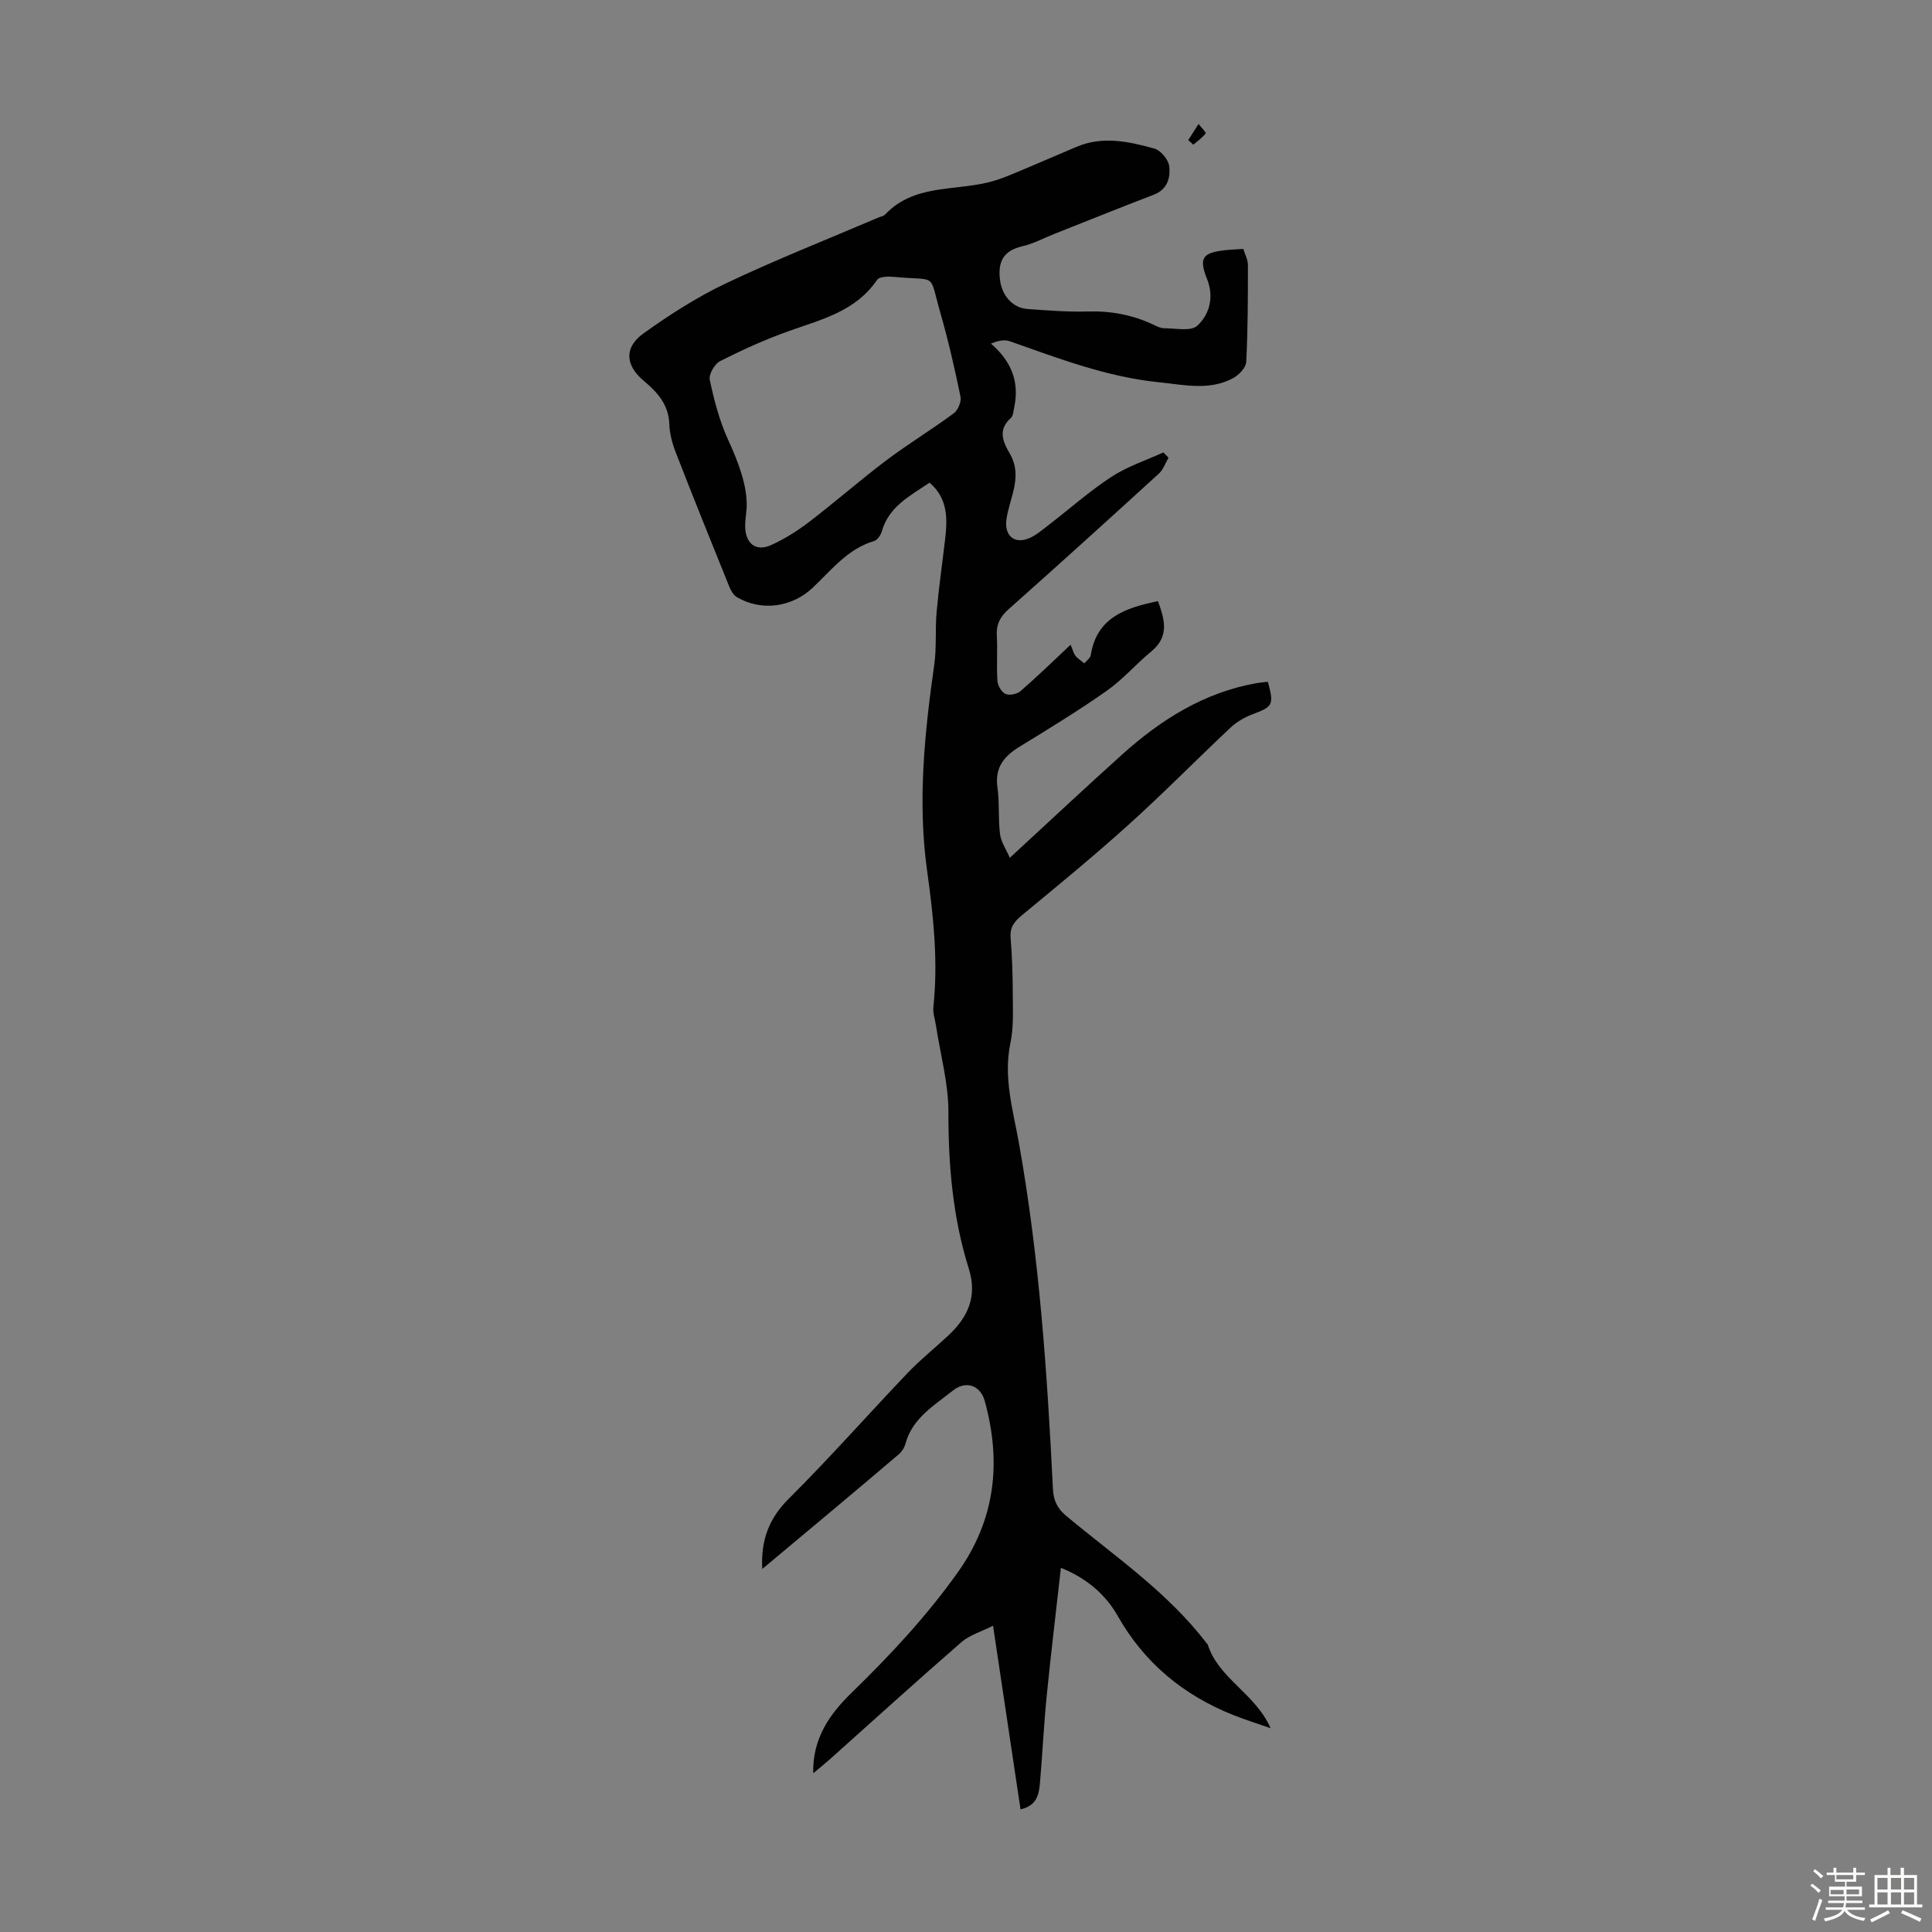 <svg enable-background="new 0 0 400 400" viewBox="0 0 400 400" xmlns="http://www.w3.org/2000/svg"><rect x="0" y="0" width="400" height="400" fill="#808080" stroke="none"/><path d="m374.8 390.4.4-.4c.7.5 1.3 1 1.8 1.4l-.5.5c-.5-.6-1.1-1.1-1.7-1.5zm1 7.3-.6-.3c.5-1.4 1.1-2.8 1.5-4.3.2.1.4.2.6.3-.5 1.3-1 2.8-1.5 4.3zm-.4-10.3.4-.4c.4.3 1 .8 1.7 1.4l-.5.5c-.4-.5-1-1-1.6-1.5zm2.5.3h1.7v-1h.6v1h3.5v-1h.6v1h1.8v.5h-1.8v1.4h-2v1h3.2v2h-3.2v.9h3.3v.5h-3.4c0 .3-.1.6-.1.9h4v.5h-3.7c.7.9 1.9 1.5 3.8 1.7-.1.2-.2.4-.3.6-2.1-.4-3.5-1.1-4-2.1-.4 1-1.8 1.7-4 2.2-.1-.2-.2-.4-.3-.6 2.1-.4 3.4-1 3.8-1.8h-3.4v-.5h3.6c.1-.3.1-.6.2-.9h-3.3v-.5h3.4c0-.3 0-.6 0-.9h-3.2v-2h3.3v-1h-2.1v-1.4h-1.7v-.5zm1.1 3.5v1h2.7c0-.3 0-.4 0-.4 0-.1 0-.2 0-.2 0-.1 0-.2 0-.3h-2.7zm1.2-3v.9h3.5v-.9zm4.7 3h-2.6v.6.4h2.6z" fill="#fbfcfa"/><path d="m393.6 386.7h.6v1.5h2.7v6.1h1.1v.6h-11v-.6h1.1v-6.1h2.7v-1.5h.6v1.5h2.1v-1.5zm-2.7 8.8.4.6c-1.2.6-2.5 1.3-3.8 1.9-.1-.2-.2-.4-.3-.6 1.2-.6 2.5-1.2 3.7-1.9zm-2.2-6.7v2.4h2.1v-2.4zm0 3v2.5h2.1v-2.5zm2.8-3v2.4h2.1v-2.4zm0 3v2.5h2.1v-2.5zm6 6.1c-1.4-.7-2.7-1.3-3.9-1.8l.3-.6c1.5.6 2.7 1.2 3.9 1.7zm-1.2-9.1h-2.1v2.4h2.1zm-2.1 3v2.5h2.1v-2.5z" fill="#fbfcfa"/><g fill="#010101"><path d="m157.82 324.84c-.33-6 1.43-10.52 5.47-14.53 8.48-8.44 16.41-17.44 24.68-26.11 2.62-2.74 5.62-5.12 8.39-7.72 4.05-3.78 6.02-8.08 4.22-13.82-3.31-10.53-4.24-21.36-4.22-32.41.01-5.95-1.66-11.9-2.57-17.86-.2-1.31-.68-2.66-.54-3.93 1-9.43.01-18.76-1.29-28.08-2.01-14.35-.55-28.57 1.47-42.79.51-3.59.16-7.3.49-10.93.45-5 1.17-9.97 1.75-14.96.5-4.28.62-8.47-3.21-11.77-4.1 2.76-8.44 4.95-9.89 10.09-.22.77-.91 1.79-1.59 1.99-5.46 1.62-8.8 5.96-12.67 9.63-4.34 4.11-10.6 4.98-15.72 2.01-.76-.44-1.31-1.46-1.66-2.34-3.73-9.22-7.45-18.44-11.05-27.71-.72-1.85-1.24-3.88-1.31-5.86-.15-4.02-2.5-6.56-5.29-8.9-3.8-3.18-4.14-6.89-.04-9.82 5.42-3.88 11.12-7.54 17.13-10.39 10.29-4.88 20.91-9.07 31.39-13.55.51-.22 1.16-.32 1.52-.69 5.84-6.15 13.95-4.88 21.16-6.59 1.71-.41 3.38-1.01 5-1.69 4.51-1.87 8.99-3.83 13.49-5.73 5.41-2.27 10.82-1.08 16.09.39 1.31.37 2.89 2.28 3.05 3.63.29 2.39-.35 4.83-3.23 5.93-6.89 2.63-13.73 5.4-20.58 8.11-2.18.86-4.29 2.02-6.56 2.54-3.87.9-5.12 3.05-4.67 6.9.37 3.16 2.49 5.88 5.75 6.1 4.13.29 8.27.63 12.4.51 4.81-.14 9.32.69 13.64 2.74.7.33 1.47.73 2.21.73 2.34-.01 5.51.7 6.85-.52 2.56-2.34 3.49-5.96 2.06-9.58-1.74-4.42-1.1-5.51 3.72-6.06 1.11-.13 2.23-.16 3.75-.26.33 1.09.96 2.22.96 3.34 0 6.68-.01 13.37-.35 20.04-.06 1.18-1.49 2.7-2.68 3.35-4.95 2.68-10.16 1.4-15.42.87-10.82-1.1-20.81-4.96-30.92-8.51-1.09-.38-2.44-.05-3.84.5 4.33 3.75 5.92 8.01 4.82 13.23-.16.76-.21 1.76-.71 2.2-2.76 2.45-1.58 4.99-.19 7.38 2.75 4.74-.08 9.11-.71 13.61-.45 3.2 1.49 5.14 4.56 3.94 1.51-.59 2.82-1.75 4.14-2.76 4.34-3.34 8.46-7.01 13.03-10 3.29-2.15 7.15-3.41 10.76-5.06.36.36.71.73 1.07 1.09-.64 1.1-1.07 2.45-1.97 3.27-10.33 9.43-20.7 18.83-31.16 28.12-1.76 1.57-2.55 3.13-2.42 5.47.18 3.12-.09 6.28.13 9.4.07.96.88 2.32 1.71 2.67.82.35 2.37 0 3.09-.62 3.45-2.99 6.72-6.19 10.35-9.59.42.99.58 1.75 1.01 2.3.49.62 1.22 1.05 1.84 1.56.46-.57 1.22-1.08 1.32-1.71 1.25-7.83 7.21-9.78 13.92-11.17 1.32 3.71 2.46 7.24-1.38 10.41-3.17 2.6-5.88 5.8-9.21 8.14-5.85 4.11-11.96 7.84-18.06 11.58-3.24 1.98-5.17 4.32-4.59 8.43.45 3.2.13 6.5.54 9.71.21 1.62 1.27 3.13 2.02 4.87 8.2-7.55 15.69-14.59 23.33-21.45 8.02-7.2 16.95-12.81 27.8-14.72.77-.13 1.54-.19 2.3-.28 1.3 4.85 1.07 5.13-3.32 6.79-1.61.61-3.21 1.58-4.47 2.76-7.01 6.59-13.76 13.47-20.91 19.92-7.21 6.51-14.73 12.69-22.22 18.87-1.61 1.33-2.52 2.5-2.34 4.7.33 4.01.44 8.05.45 12.08.01 3.22.17 6.54-.49 9.66-1.5 7.09.52 13.85 1.73 20.58 4.26 23.75 5.88 47.72 7.07 71.75.12 2.45.9 4.05 2.81 5.64 10.04 8.36 20.96 15.76 29.01 26.32.07.09.19.15.22.25 2.26 7.09 9.83 10.1 13.03 17.34-2.88-1.01-5.35-1.78-7.76-2.74-10.29-4.11-18.36-10.74-23.9-20.51-2.55-4.51-6.5-7.84-11.76-9.96-1.01 9.03-2.07 17.77-2.94 26.52-.59 5.89-.87 11.81-1.37 17.71-.21 2.46-.5 4.98-4.05 5.78-1.86-12.44-3.71-24.77-5.69-38.02-2.45 1.24-4.85 1.92-6.55 3.4-9.21 8.01-18.24 16.21-27.34 24.34-.97.87-2 1.68-3.34 2.81-.18-7.36 3.57-12.42 8.01-16.74 7.97-7.75 15.48-15.81 21.94-24.89 7.79-10.95 9.05-22.83 5.55-35.48-.88-3.19-3.88-4.29-6.58-2.13-3.87 3.09-8.4 5.69-9.83 11.03-.22.81-.78 1.67-1.43 2.21-9.35 7.96-18.78 15.82-28.21 23.7zm-3.23-219.75c-.16 1.92-.33 2.93-.31 3.93.07 3.54 2.22 5.25 5.35 3.84 2.8-1.26 5.48-2.95 7.93-4.83 5.39-4.12 10.49-8.61 15.9-12.69 4.55-3.43 9.44-6.39 14.02-9.78.87-.64 1.59-2.4 1.38-3.44-1.19-5.79-2.51-11.57-4.14-17.25-2.48-8.62-.43-6.67-9.45-7.53-1.23-.12-3.18-.12-3.67.59-4.4 6.48-11.4 8.18-18.15 10.57-4.92 1.74-9.71 3.92-14.37 6.27-1.13.57-2.37 2.74-2.13 3.87.89 4.18 1.98 8.42 3.75 12.3 2.21 4.85 4.06 9.66 3.89 14.15z"/><path d="m246.01 29c.71-1.11 1.43-2.22 2.14-3.33.52.67 1.61 1.76 1.47 1.94-.68.91-1.68 1.59-2.56 2.35-.35-.32-.7-.64-1.05-.96z"/></g></svg>
